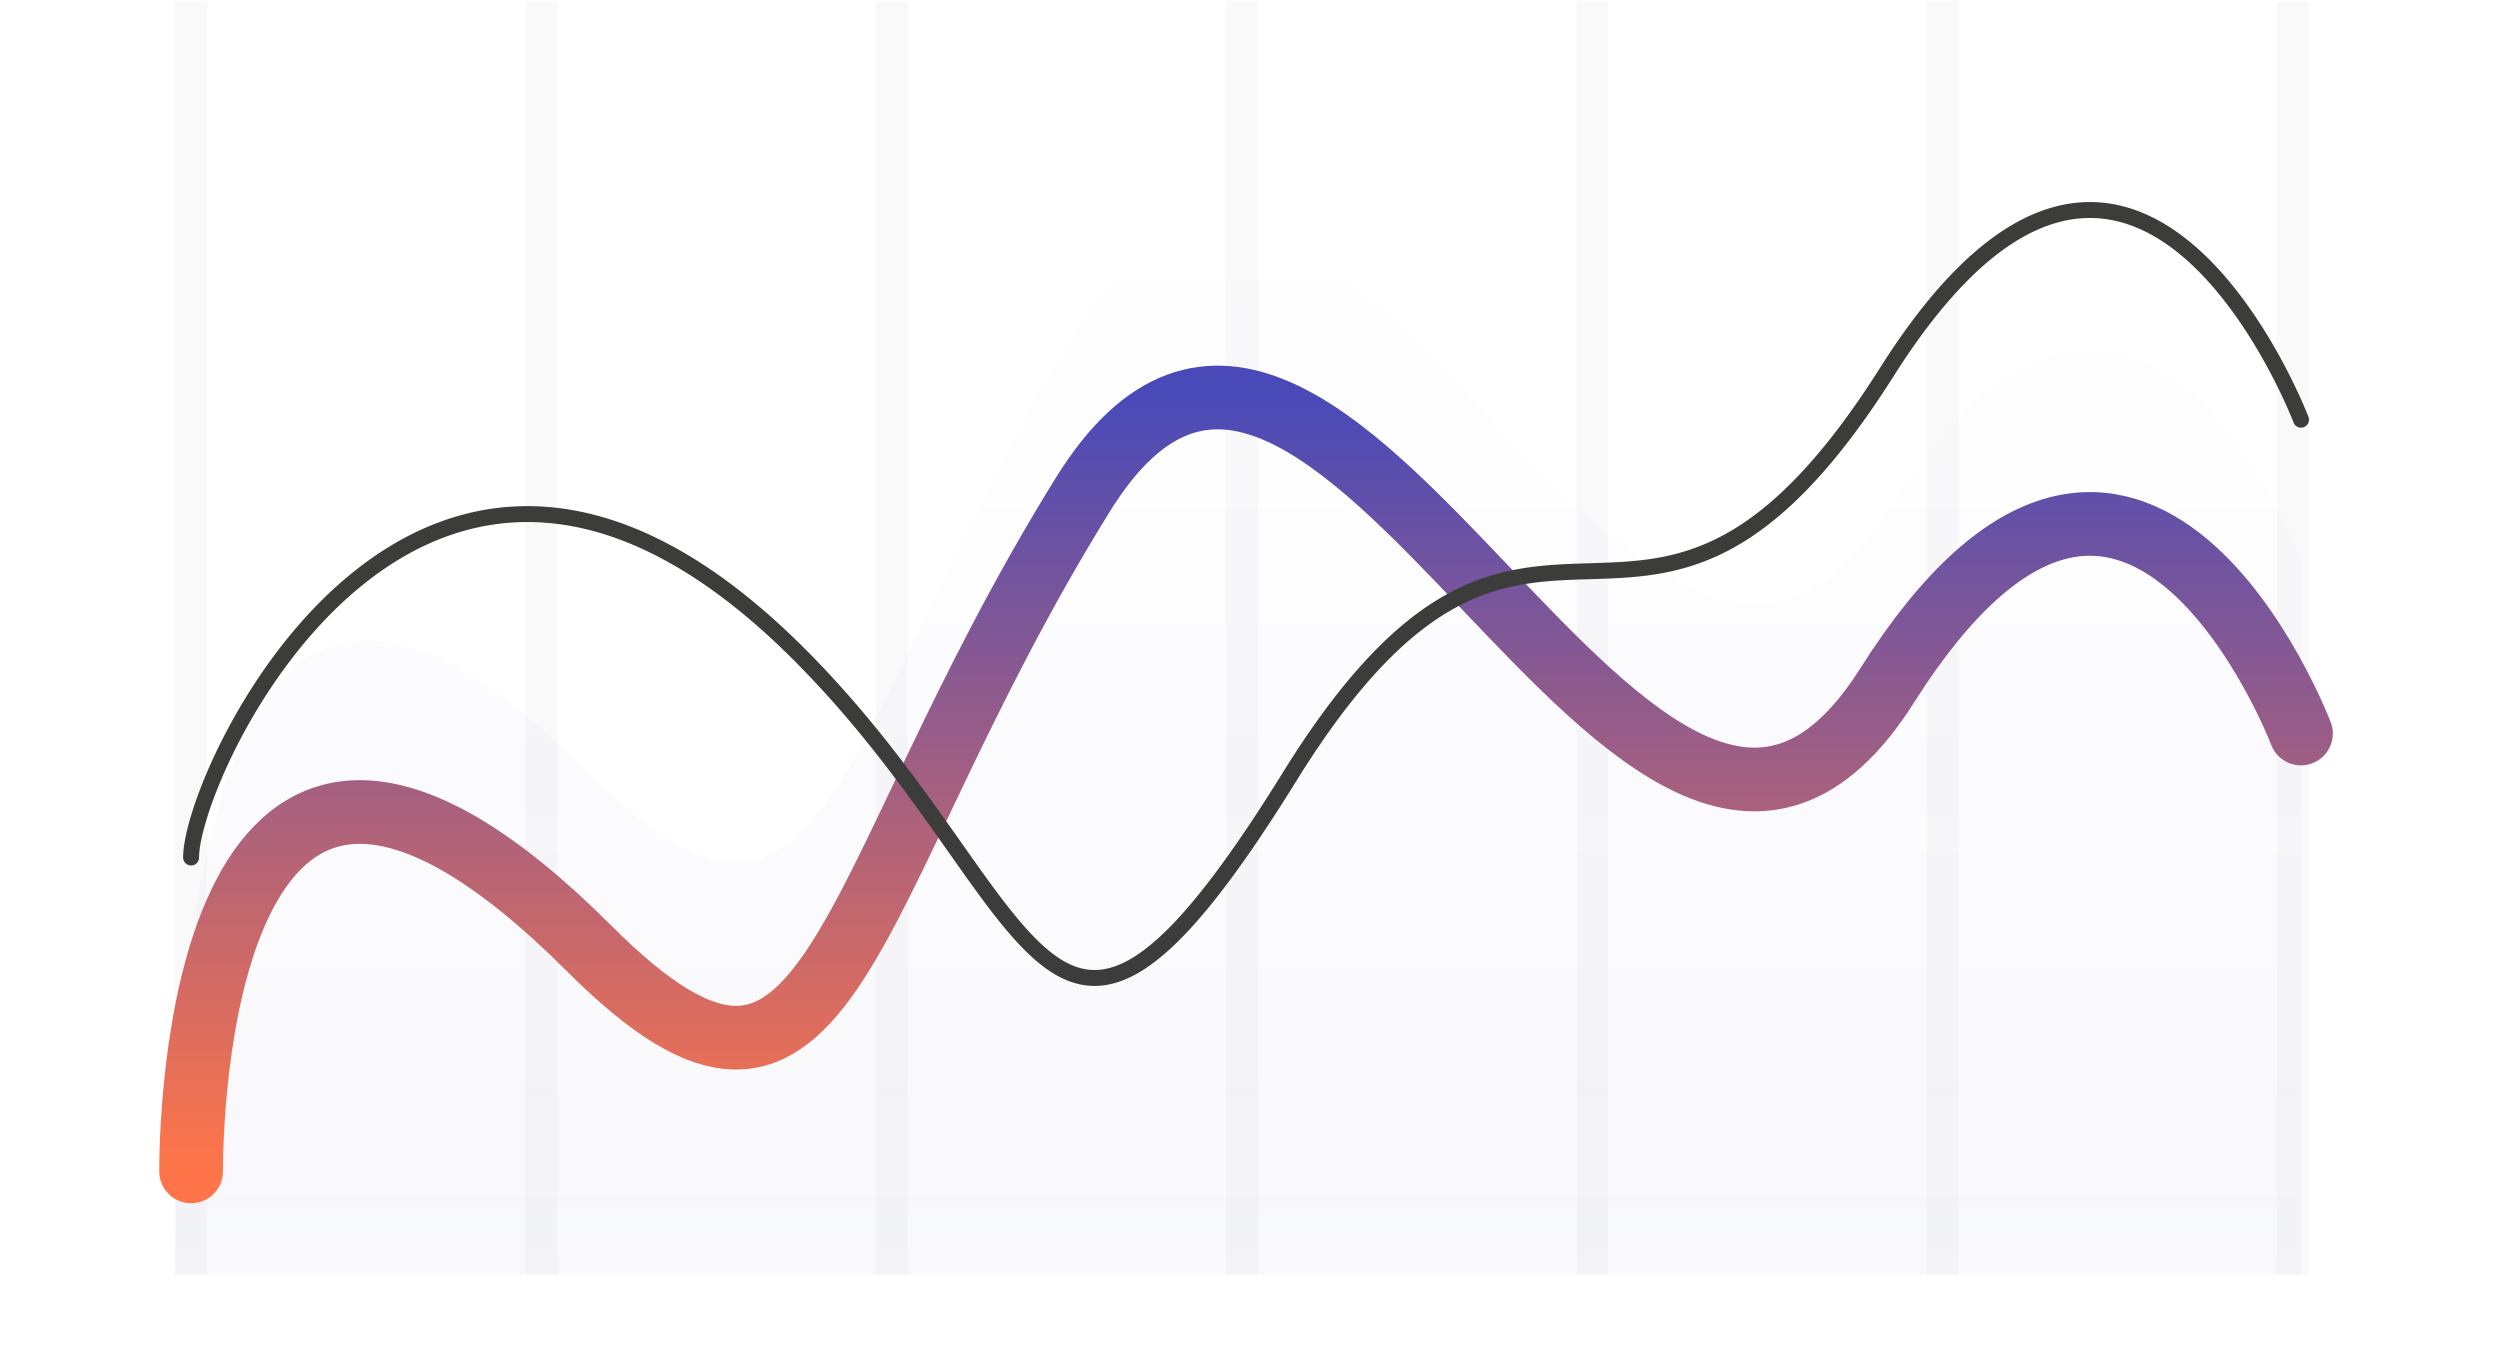 <svg width="157" height="86" fill="none" xmlns="http://www.w3.org/2000/svg"><path fill-rule="evenodd" clip-rule="evenodd" d="M11.001.064h2v80h-2v-80zm22 0h2v80h-2v-80zm24 0h-2v80h2v-80zm20 0h2v80h-2v-80zm24 0h-2v80h2v-80zm20 0h2v80h-2v-80zm24 0h-2v80h2v-80z" fill="#F0F1F4" fill-opacity=".4"/><path d="M37.001 48.565c-23.624-23.624-26 8-26 31.5h133.5v-45s-10.5-27.5-26-3-35-37-50.5-12-15.5 44-31 28.5z" fill="url(#paint0_linear_645_8097)" fill-opacity=".2"/><g filter="url(#filter0_d_645_8097)"><path d="M12.001 67.565c0-5.5 1.376-37.624 25-14 15.5 15.5 15.5-3.5 31-28.5s35 36.5 50.5 12 26 3 26 3" stroke="url(#paint1_linear_645_8097)" stroke-width="4" stroke-linecap="round"/></g><g filter="url(#filter1_d_645_8097)"><path d="M11.501 47.852a.5.5 0 101 0h-1zm38.665-12.784l-.354.354.354-.354zm93.868-14.538a.5.5 0 10.934-.357l-.934.357zM12.501 47.852c0-.605.206-1.628.645-2.939.435-1.298 1.084-2.84 1.939-4.469 1.712-3.263 4.23-6.844 7.459-9.52 3.224-2.673 7.133-4.426 11.656-4.1 4.528.328 9.76 2.746 15.612 8.598l.707-.707c-5.96-5.96-11.404-8.538-16.247-8.888-4.847-.35-9.002 1.538-12.367 4.326-3.36 2.785-5.953 6.486-7.706 9.826-.877 1.673-1.548 3.264-2.001 4.617-.449 1.339-.697 2.486-.697 3.256h1zm37.311-12.43c3.843 3.843 6.718 7.795 9.121 11.194 1.199 1.694 2.287 3.263 3.314 4.599 1.026 1.334 2.012 2.466 3.016 3.282 1.007.818 2.062 1.343 3.22 1.411 1.162.069 2.35-.327 3.616-1.2 2.5-1.726 5.443-5.423 9.316-11.67l-.85-.527c-3.876 6.253-6.724 9.78-9.034 11.374-1.141.788-2.113 1.077-2.989 1.025-.88-.051-1.74-.45-2.649-1.19-.912-.74-1.841-1.798-2.853-3.115-1.011-1.315-2.083-2.86-3.29-4.567-2.408-3.405-5.324-7.416-9.23-11.323l-.708.707zm31.603 7.616c3.852-6.212 7.108-9.314 10.034-10.898 2.918-1.58 5.561-1.68 8.312-1.765 2.746-.084 5.605-.15 8.75-1.787 3.141-1.636 6.513-4.805 10.413-10.97l-.846-.534c-3.85 6.086-7.104 9.094-10.028 10.617-2.92 1.52-5.563 1.59-8.32 1.675-2.751.084-5.611.182-8.757 1.885-3.14 1.699-6.509 4.962-10.408 11.25l.85.527zm37.509-25.42c3.849-6.084 7.324-8.833 10.311-9.651 2.953-.81 5.553.238 7.758 2.08 2.213 1.85 3.974 4.46 5.189 6.634a36.18 36.18 0 011.382 2.742c.156.347.274.626.353.817.04.095.069.169.089.218l.021.055.005.013.002.003.467-.177.467-.18h-.001l-.001-.005-.007-.017a27.783 27.783 0 00-.484-1.138 37.291 37.291 0 00-1.42-2.818c-1.239-2.217-3.071-4.95-5.421-6.914-2.358-1.97-5.288-3.203-8.664-2.278-3.341.916-6.991 3.917-10.892 10.082l.846.535z" fill="#3C3C3B"/></g><defs><linearGradient id="paint0_linear_645_8097" x1="77.751" y1="13.963" x2="77.751" y2="80.065" gradientUnits="userSpaceOnUse"><stop stop-color="#494AB8" stop-opacity="0"/><stop offset="1" stop-color="#494AB8" stop-opacity=".18"/></linearGradient><linearGradient id="paint1_linear_645_8097" x1="78.251" y1="18.963" x2="78.251" y2="67.565" gradientUnits="userSpaceOnUse"><stop stop-color="#494AB8"/><stop offset="1" stop-color="#FF7549"/></linearGradient><filter id="filter0_d_645_8097" x=".001" y="12.963" width="156.501" height="72.602" filterUnits="userSpaceOnUse" color-interpolation-filters="sRGB"><feFlood flood-opacity="0" result="BackgroundImageFix"/><feColorMatrix in="SourceAlpha" values="0 0 0 0 0 0 0 0 0 0 0 0 0 0 0 0 0 0 127 0" result="hardAlpha"/><feOffset dy="6"/><feGaussianBlur stdDeviation="5"/><feColorMatrix values="0 0 0 0 1 0 0 0 0 0.682 0 0 0 0 0 0 0 0 0.4 0"/><feBlend in2="BackgroundImageFix" result="effect1_dropShadow_645_8097"/><feBlend in="SourceGraphic" in2="effect1_dropShadow_645_8097" result="shape"/></filter><filter id="filter1_d_645_8097" x="1.501" y="2.689" width="153.5" height="69.227" filterUnits="userSpaceOnUse" color-interpolation-filters="sRGB"><feFlood flood-opacity="0" result="BackgroundImageFix"/><feColorMatrix in="SourceAlpha" values="0 0 0 0 0 0 0 0 0 0 0 0 0 0 0 0 0 0 127 0" result="hardAlpha"/><feOffset dy="6"/><feGaussianBlur stdDeviation="5"/><feColorMatrix values="0 0 0 0 1 0 0 0 0 0.682 0 0 0 0 0 0 0 0 0.4 0"/><feBlend in2="BackgroundImageFix" result="effect1_dropShadow_645_8097"/><feBlend in="SourceGraphic" in2="effect1_dropShadow_645_8097" result="shape"/></filter></defs></svg>
